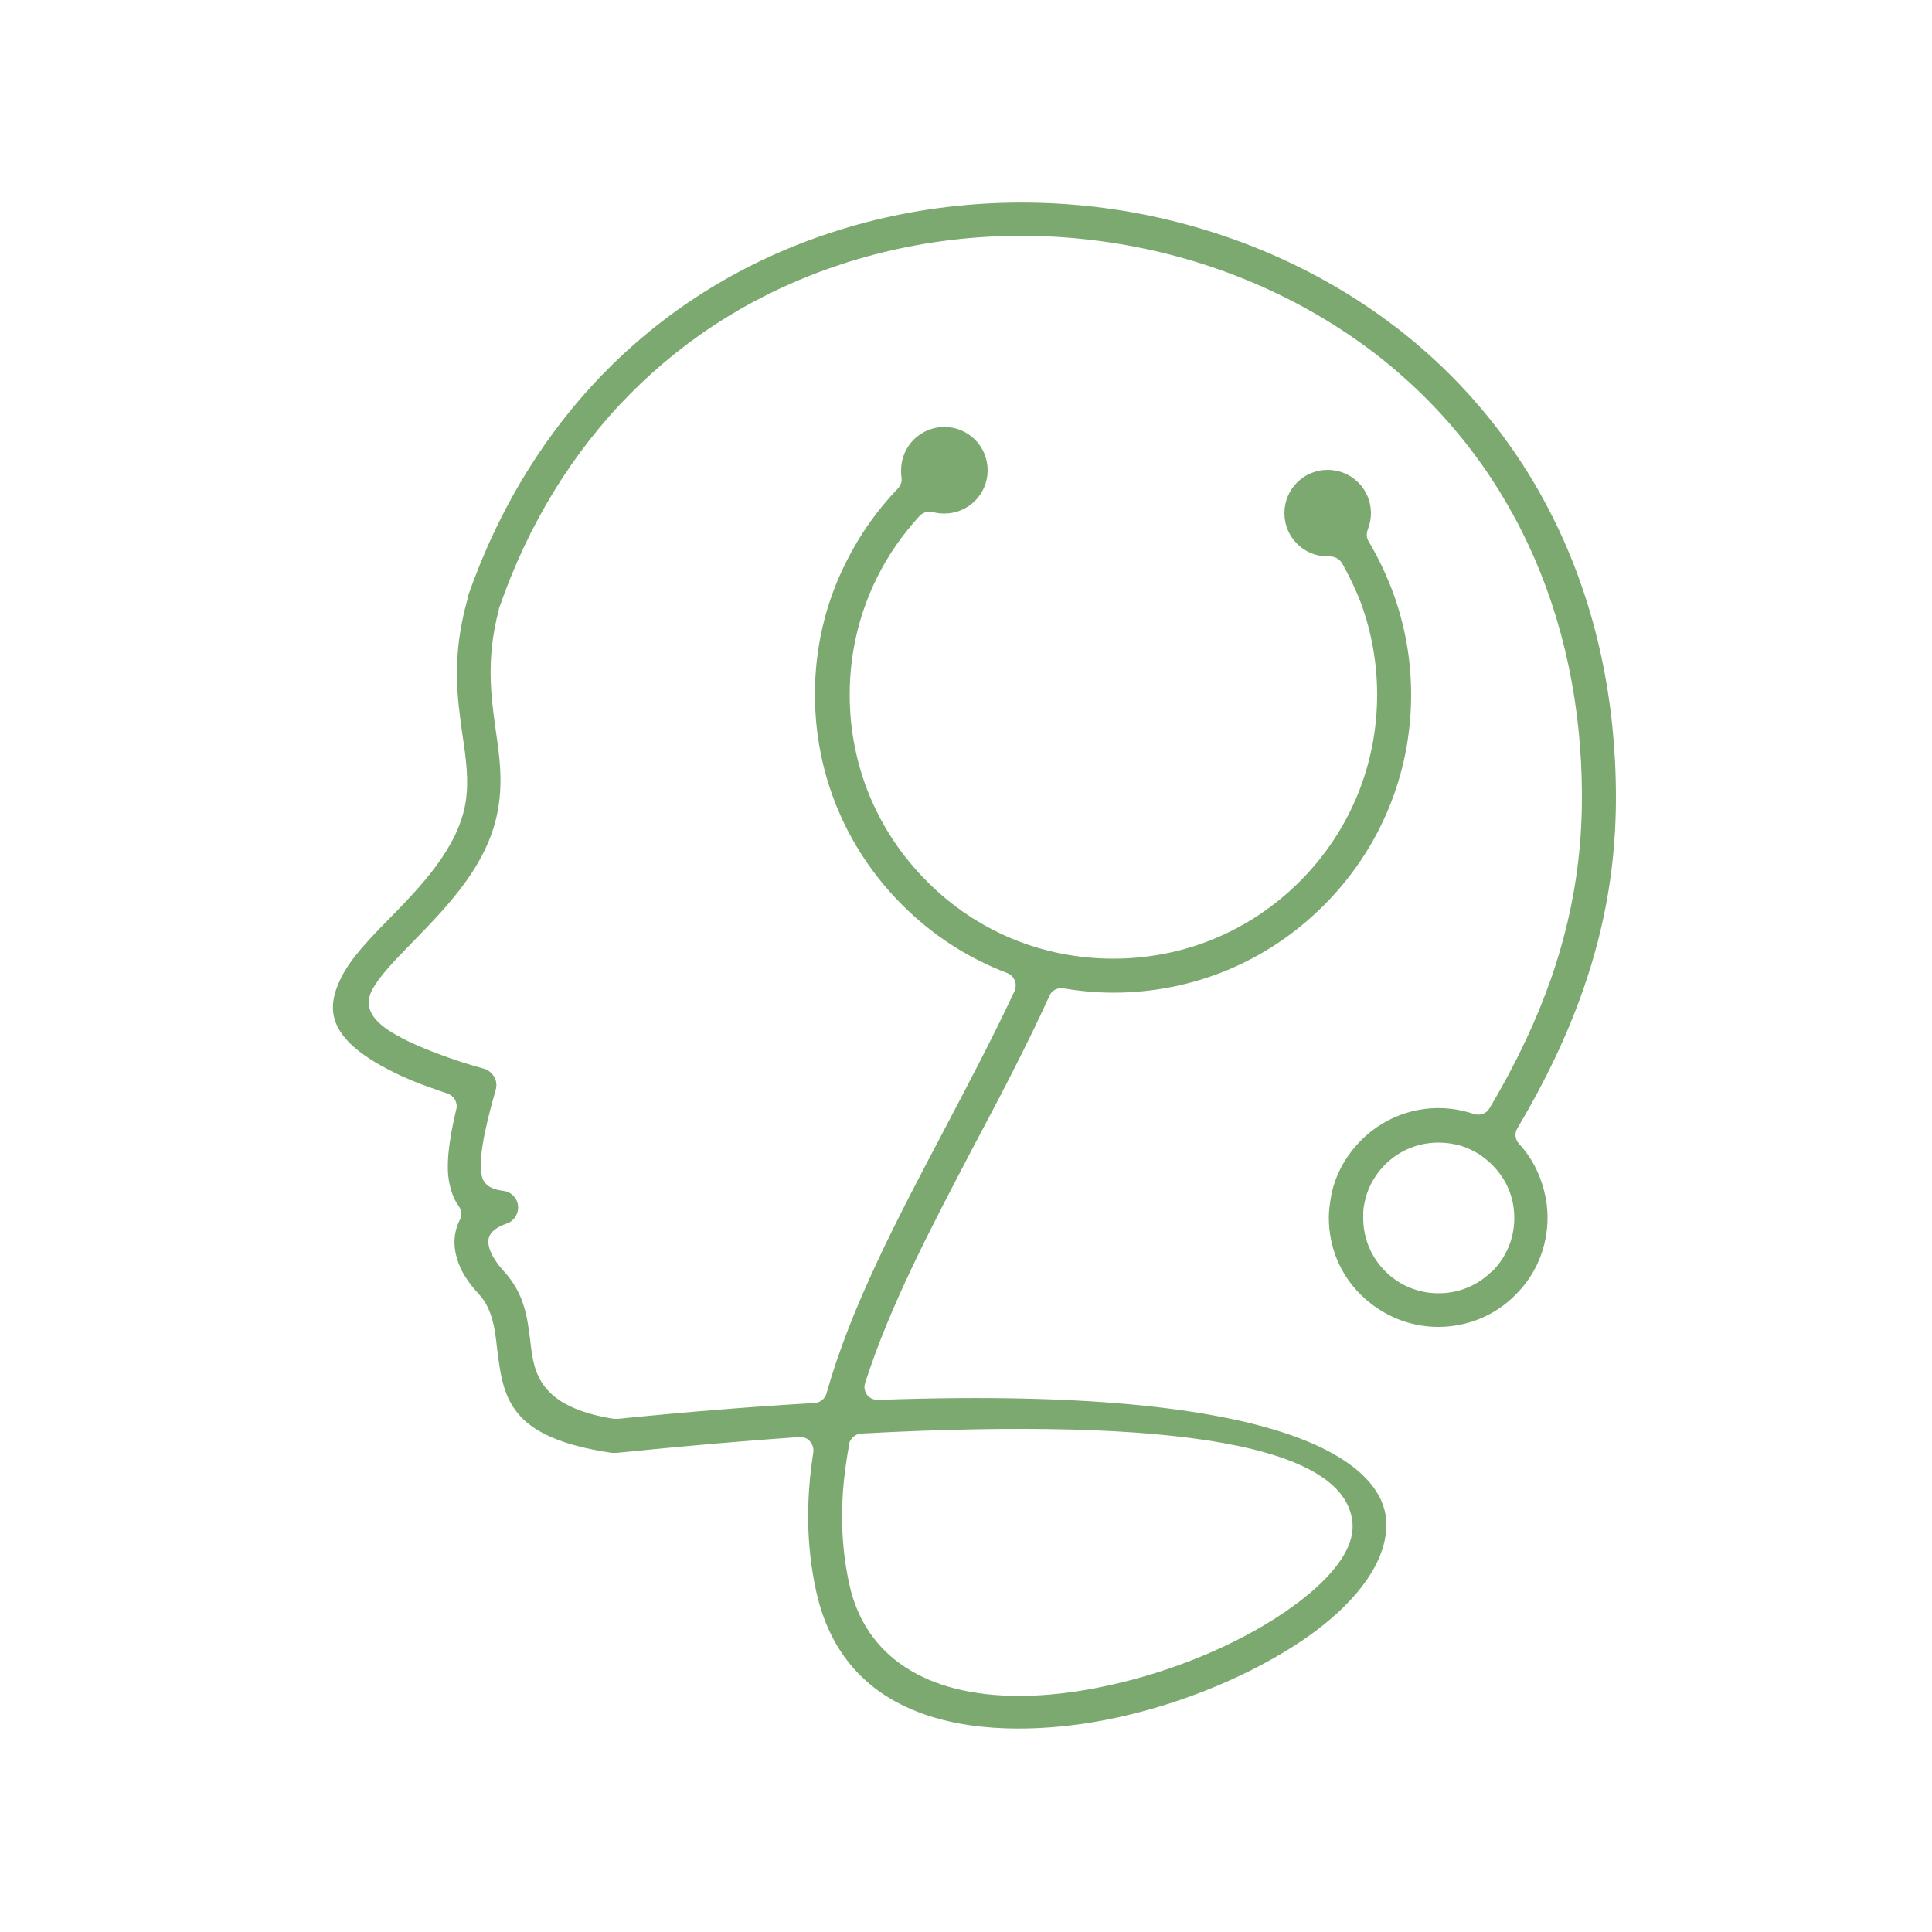 <?xml version="1.0" encoding="UTF-8"?>
<svg id="_レイヤー_1" data-name="レイヤー 1" xmlns="http://www.w3.org/2000/svg" viewBox="0 0 50 50">
  <defs>
    <style>
      .cls-1 {
        fill: #7ca96f;
        stroke-width: 0px;
      }
    </style>
  </defs>
  <path class="cls-1" d="M36.1,8.45c-2-1.53-4.42-2.56-7-2.99-2.56-.42-5.19-.23-7.59.56-4.47,1.46-7.81,4.82-9.41,9.44,0,0,0,.01,0,.02v.02c-.42,1.5-.27,2.53-.13,3.53.09.6.17,1.17.08,1.73-.19,1.19-1.18,2.2-1.97,3.01-.54.55-1,1.03-1.25,1.53-.37.75-.45,1.56,1.36,2.45.28.14.61.28.96.4.14.05.28.1.43.15.17.06.27.23.23.4-.21.88-.27,1.5-.18,1.92.05.25.13.44.24.59.08.11.09.25.03.36-.04.08-.08.17-.1.27-.06.23-.05.48.03.74.09.31.28.61.57.92.34.37.41.9.46,1.36.16,1.31.28,2.34,2.97,2.74,0,0,.02,0,.03,0,.04,0,.07,0,.1,0,1.68-.17,3.27-.31,4.73-.41,0,0,.02,0,.02,0,.1,0,.19.04.25.11.07.08.1.18.09.28-.2,1.27-.18,2.44.07,3.59.96,4.41,6.21,3.63,7.79,3.28,1.75-.38,3.51-1.12,4.83-2.02,1.46-1,2.23-2.14,2.13-3.14-.11-1.06-1.6-3.48-13.15-3.06-.11,0-.22-.05-.28-.13s-.09-.2-.05-.31c.64-2,1.69-3.99,2.8-6.11.67-1.26,1.36-2.57,1.97-3.91.06-.14.21-.22.37-.19.42.07.85.11,1.28.11,2.06,0,3.99-.8,5.45-2.26,1.45-1.45,2.26-3.39,2.26-5.45,0-.91-.16-1.8-.47-2.65-.17-.45-.38-.9-.63-1.32-.06-.09-.06-.21-.02-.31.05-.13.08-.27.08-.42,0-.62-.5-1.12-1.12-1.12s-1.12.5-1.12,1.12.5,1.12,1.12,1.12c.02,0,.04,0,.05,0,.13,0,.25.06.32.17.19.34.36.69.5,1.06.27.75.41,1.54.41,2.35,0,1.82-.71,3.54-2,4.83-1.29,1.29-3,2-4.83,2s-3.54-.71-4.82-2c-1.29-1.29-2-3-2-4.83,0-1.07.24-2.09.71-3.04.29-.58.66-1.11,1.1-1.59.09-.09.22-.13.34-.1.1.03.2.04.3.04.62,0,1.12-.5,1.12-1.12s-.5-1.12-1.12-1.12-1.12.5-1.12,1.12c0,.06,0,.12.01.18.02.11-.02.21-.09.29-.54.56-.99,1.2-1.34,1.9-.54,1.07-.81,2.23-.81,3.43,0,2.06.8,3.99,2.26,5.45.78.78,1.69,1.37,2.71,1.76.09.03.16.1.2.19.04.09.03.19,0,.27-.58,1.24-1.22,2.45-1.84,3.63-1.24,2.35-2.4,4.56-3.03,6.79-.04.14-.16.24-.31.25-1.58.09-3.3.23-5.1.41-.03,0-.06,0-.09,0-1.96-.31-2.07-1.22-2.16-1.96-.08-.66-.15-1.27-.69-1.86-.19-.21-.31-.4-.37-.58-.02-.07-.05-.17-.02-.28.03-.1.08-.15.11-.18.09-.08.2-.14.34-.19.23-.07.36-.32.29-.55-.05-.16-.19-.28-.36-.3-.15-.02-.49-.07-.56-.38-.08-.4.02-1.05.36-2.24.03-.11.02-.23-.04-.33-.06-.1-.15-.18-.26-.21-.4-.11-.77-.23-1.09-.35-.33-.12-.62-.24-.87-.36-.41-.2-.67-.37-.83-.55-.28-.31-.2-.59-.13-.74.18-.37.6-.8,1.09-1.3.92-.95,1.97-2.02,2.2-3.48.11-.7.03-1.29-.07-1.98-.12-.86-.26-1.84.08-3.12,0,0,0-.02,0-.02,1.5-4.37,4.65-7.54,8.86-8.92,2.28-.75,4.76-.93,7.18-.53,2.44.4,4.72,1.38,6.61,2.82,3.47,2.66,5.38,6.74,5.38,11.5,0,1.61-.26,3.13-.79,4.67-.38,1.09-.9,2.2-1.6,3.38-.08.14-.25.2-.4.15-.03-.01-.07-.02-.1-.03-.89-.27-1.82-.09-2.54.46-.49.38-.86.91-1.02,1.51-.03.11-.05.23-.07.37-.02.13-.03.26-.03.37,0,.76.29,1.47.83,2,.54.53,1.25.83,2,.83s1.47-.29,2-.83c.54-.53.83-1.25.83-2,0-.46-.12-.92-.33-1.33-.11-.21-.25-.41-.41-.58-.1-.11-.12-.28-.04-.4.74-1.25,1.3-2.43,1.71-3.61.57-1.64.84-3.26.84-4.95,0-5.04-2.03-9.37-5.73-12.2ZM21.97,37.38c.03-.15.16-.27.32-.28,8.23-.44,12.51.33,12.71,2.29.09.87-.9,1.75-1.75,2.33-1.23.84-2.88,1.53-4.52,1.89-.85.19-1.64.28-2.36.28-2.39,0-3.98-1.01-4.39-2.89-.25-1.14-.25-2.32,0-3.63ZM38.61,32.9c-.37.37-.86.57-1.38.57s-1.01-.2-1.38-.57c-.37-.37-.57-.86-.57-1.38,0-.11,0-.19.01-.26.01-.08.03-.16.05-.25.11-.41.36-.78.7-1.04.34-.26.75-.4,1.19-.4.2,0,.39.03.57.08.17.05.33.13.48.22l.05.04s.01,0,.02.01c.25.18.46.41.61.68.15.28.23.59.23.92,0,.52-.2,1.01-.57,1.38Z"/>
</svg>